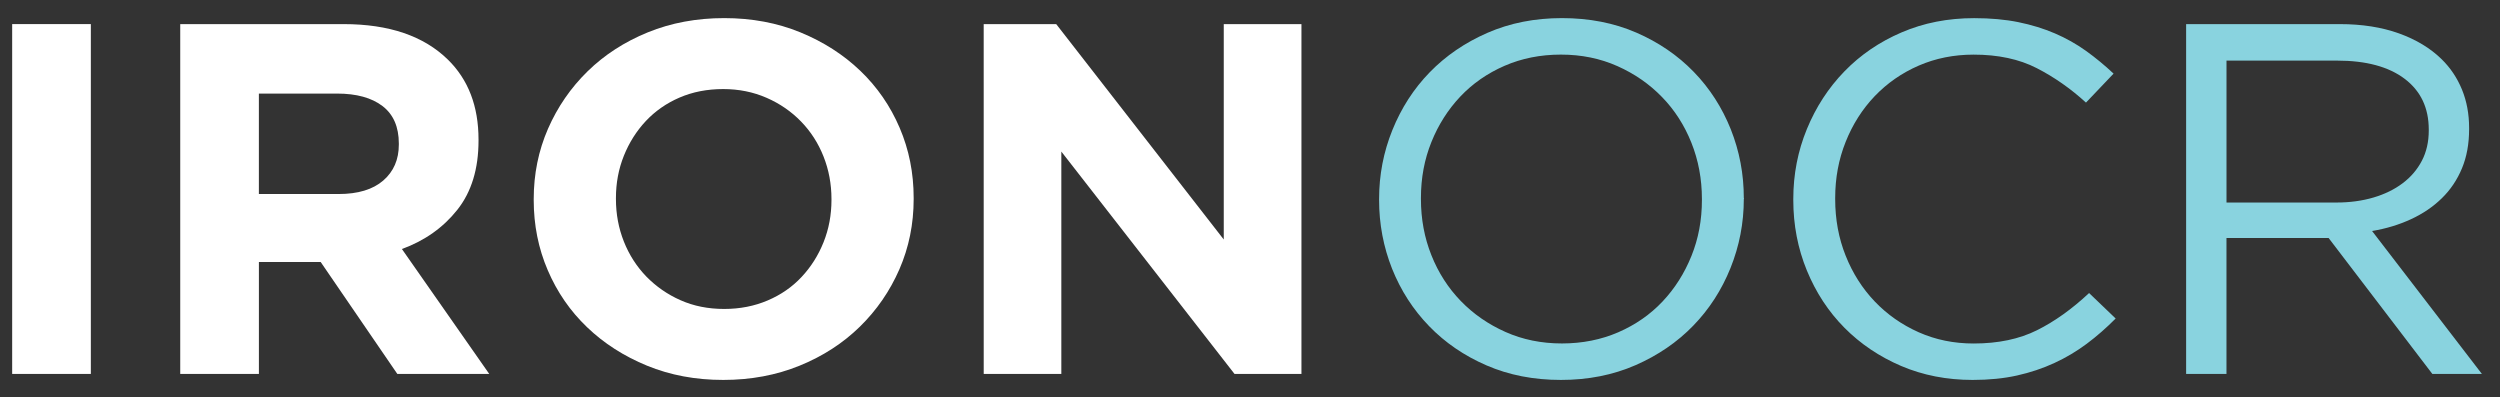 <svg width="107" height="17" viewBox="0 0 107 17" fill="none" xmlns="http://www.w3.org/2000/svg">
<rect x="0" y="0" width="107" height="17" fill="#333333" stroke="none"/>
<path d="M0.521 1.031H3.888V16.004H0.521V1.031Z" fill="white"/>
<path d="M7.714 1.032H14.71C16.648 1.032 18.134 1.538 19.169 2.551C20.044 3.407 20.481 4.548 20.481 5.974V6.017C20.481 7.228 20.179 8.216 19.574 8.979C18.969 9.741 18.178 10.302 17.202 10.658L20.94 16.005H17.006L13.726 11.215H11.081V16.005H7.714V1.032ZM14.491 8.304C15.321 8.304 15.958 8.112 16.404 7.726C16.848 7.341 17.07 6.829 17.07 6.187V6.144C17.07 5.431 16.837 4.896 16.371 4.539C15.904 4.183 15.255 4.005 14.425 4.005H11.08V8.304H14.491Z" fill="white"/>
<path d="M30.953 16.261C29.772 16.261 28.686 16.058 27.695 15.652C26.704 15.245 25.848 14.696 25.127 14.005C24.405 13.314 23.844 12.501 23.444 11.566C23.043 10.633 22.843 9.631 22.843 8.561V8.518C22.843 7.449 23.047 6.447 23.454 5.512C23.863 4.578 24.427 3.759 25.148 3.053C25.87 2.347 26.73 1.791 27.727 1.384C28.725 0.978 29.815 0.775 30.996 0.775C32.177 0.775 33.263 0.978 34.254 1.384C35.245 1.791 36.101 2.34 36.822 3.031C37.544 3.723 38.105 4.535 38.505 5.469C38.906 6.404 39.105 7.405 39.105 8.475V8.518C39.105 9.587 38.901 10.59 38.495 11.524C38.087 12.458 37.522 13.278 36.801 13.983C36.08 14.689 35.219 15.245 34.221 15.652C33.223 16.058 32.133 16.261 30.953 16.261ZM30.996 13.223C31.667 13.223 32.286 13.102 32.854 12.86C33.423 12.618 33.907 12.283 34.307 11.855C34.708 11.428 35.022 10.931 35.248 10.368C35.473 9.805 35.587 9.202 35.587 8.56V8.518C35.587 7.876 35.473 7.27 35.248 6.7C35.022 6.129 34.702 5.63 34.286 5.202C33.871 4.774 33.38 4.435 32.81 4.186C32.24 3.937 31.622 3.812 30.953 3.812C30.266 3.812 29.645 3.934 29.084 4.176C28.523 4.418 28.042 4.754 27.641 5.181C27.24 5.609 26.927 6.105 26.701 6.668C26.475 7.231 26.362 7.834 26.362 8.475V8.519C26.362 9.161 26.475 9.766 26.701 10.337C26.927 10.907 27.247 11.405 27.662 11.835C28.079 12.261 28.566 12.602 29.128 12.85C29.688 13.099 30.31 13.223 30.996 13.223Z" fill="white"/>
<path d="M42.102 1.032H45.206L52.377 10.251V1.032H55.702V16.005H52.838L45.425 6.487V16.004H42.103L42.102 1.032Z" fill="white"/>
<path d="M66.807 16.261C65.641 16.261 64.58 16.054 63.626 15.64C62.671 15.227 61.852 14.667 61.168 13.961C60.484 13.255 59.955 12.436 59.581 11.502C59.211 10.568 59.025 9.587 59.025 8.561V8.518C59.025 7.491 59.214 6.507 59.594 5.566C59.975 4.625 60.504 3.801 61.19 3.096C61.876 2.39 62.698 1.827 63.661 1.406C64.622 0.986 65.686 0.775 66.852 0.775C68.018 0.775 69.08 0.982 70.033 1.395C70.987 1.809 71.807 2.369 72.492 3.075C73.177 3.78 73.704 4.601 74.078 5.534C74.449 6.468 74.635 7.449 74.635 8.475C74.65 8.49 74.65 8.505 74.635 8.519C74.635 9.545 74.444 10.529 74.066 11.47C73.687 12.411 73.155 13.235 72.47 13.94C71.785 14.646 70.962 15.209 69.999 15.63C69.035 16.051 67.972 16.261 66.807 16.261ZM66.85 14.7C67.726 14.7 68.531 14.538 69.267 14.219C70.003 13.898 70.633 13.46 71.158 12.903C71.683 12.346 72.094 11.698 72.393 10.957C72.693 10.216 72.842 9.418 72.842 8.561V8.518C72.842 7.662 72.691 6.86 72.393 6.112C72.094 5.363 71.677 4.711 71.136 4.155C70.597 3.598 69.959 3.156 69.224 2.829C68.488 2.501 67.682 2.337 66.808 2.337C65.933 2.337 65.128 2.497 64.392 2.818C63.656 3.139 63.026 3.577 62.5 4.134C61.975 4.69 61.562 5.339 61.264 6.08C60.965 6.821 60.816 7.619 60.816 8.475V8.518C60.816 9.374 60.965 10.176 61.264 10.924C61.562 11.673 61.982 12.325 62.521 12.882C63.06 13.439 63.698 13.88 64.434 14.208C65.17 14.536 65.976 14.7 66.85 14.7Z" fill="#89D3DF"/>
<path d="M84.429 16.261C83.321 16.261 82.3 16.061 81.368 15.663C80.435 15.263 79.626 14.718 78.941 14.027C78.256 13.336 77.721 12.518 77.334 11.578C76.948 10.637 76.753 9.632 76.753 8.562V8.519C76.753 7.464 76.947 6.466 77.334 5.525C77.721 4.584 78.256 3.761 78.941 3.055C79.626 2.349 80.442 1.792 81.389 1.386C82.335 0.979 83.371 0.777 84.493 0.777C85.194 0.777 85.824 0.834 86.385 0.948C86.944 1.062 87.466 1.222 87.947 1.428C88.428 1.635 88.872 1.885 89.28 2.177C89.687 2.47 90.082 2.794 90.461 3.151L89.28 4.391C88.624 3.792 87.921 3.3 87.17 2.915C86.419 2.53 85.52 2.338 84.472 2.338C83.626 2.338 82.843 2.495 82.121 2.808C81.399 3.122 80.774 3.557 80.24 4.113C79.709 4.669 79.293 5.322 78.995 6.07C78.694 6.819 78.546 7.621 78.546 8.476V8.519C78.546 9.389 78.695 10.198 78.995 10.946C79.293 11.695 79.709 12.347 80.24 12.904C80.773 13.461 81.398 13.899 82.121 14.221C82.842 14.542 83.627 14.702 84.472 14.702C85.521 14.702 86.425 14.512 87.183 14.134C87.941 13.757 88.684 13.224 89.413 12.542L90.55 13.632C90.154 14.032 89.743 14.392 89.312 14.714C88.882 15.034 88.421 15.31 87.926 15.537C87.431 15.766 86.899 15.944 86.33 16.071C85.761 16.198 85.128 16.261 84.429 16.261Z" fill="#89D3DF"/>
<path d="M93.566 1.032H100.147C101.094 1.032 101.936 1.165 102.672 1.428C103.408 1.693 104.017 2.06 104.498 2.53C104.878 2.901 105.168 3.335 105.373 3.834C105.577 4.333 105.678 4.882 105.678 5.481V5.524C105.678 6.151 105.577 6.711 105.373 7.203C105.168 7.695 104.882 8.123 104.509 8.486C104.137 8.85 103.696 9.149 103.186 9.384C102.676 9.62 102.122 9.787 101.525 9.887L106.225 16.004H104.104L99.665 10.187H95.293V16.004H93.566L93.566 1.032ZM100.005 8.668C100.574 8.668 101.101 8.596 101.583 8.454C102.065 8.312 102.483 8.108 102.832 7.844C103.183 7.581 103.457 7.261 103.655 6.882C103.852 6.505 103.951 6.073 103.951 5.588V5.545C103.951 4.618 103.608 3.895 102.921 3.374C102.234 2.854 101.269 2.594 100.027 2.594H95.294V8.668H100.005Z" fill="#89D3DF"/>
</svg>
